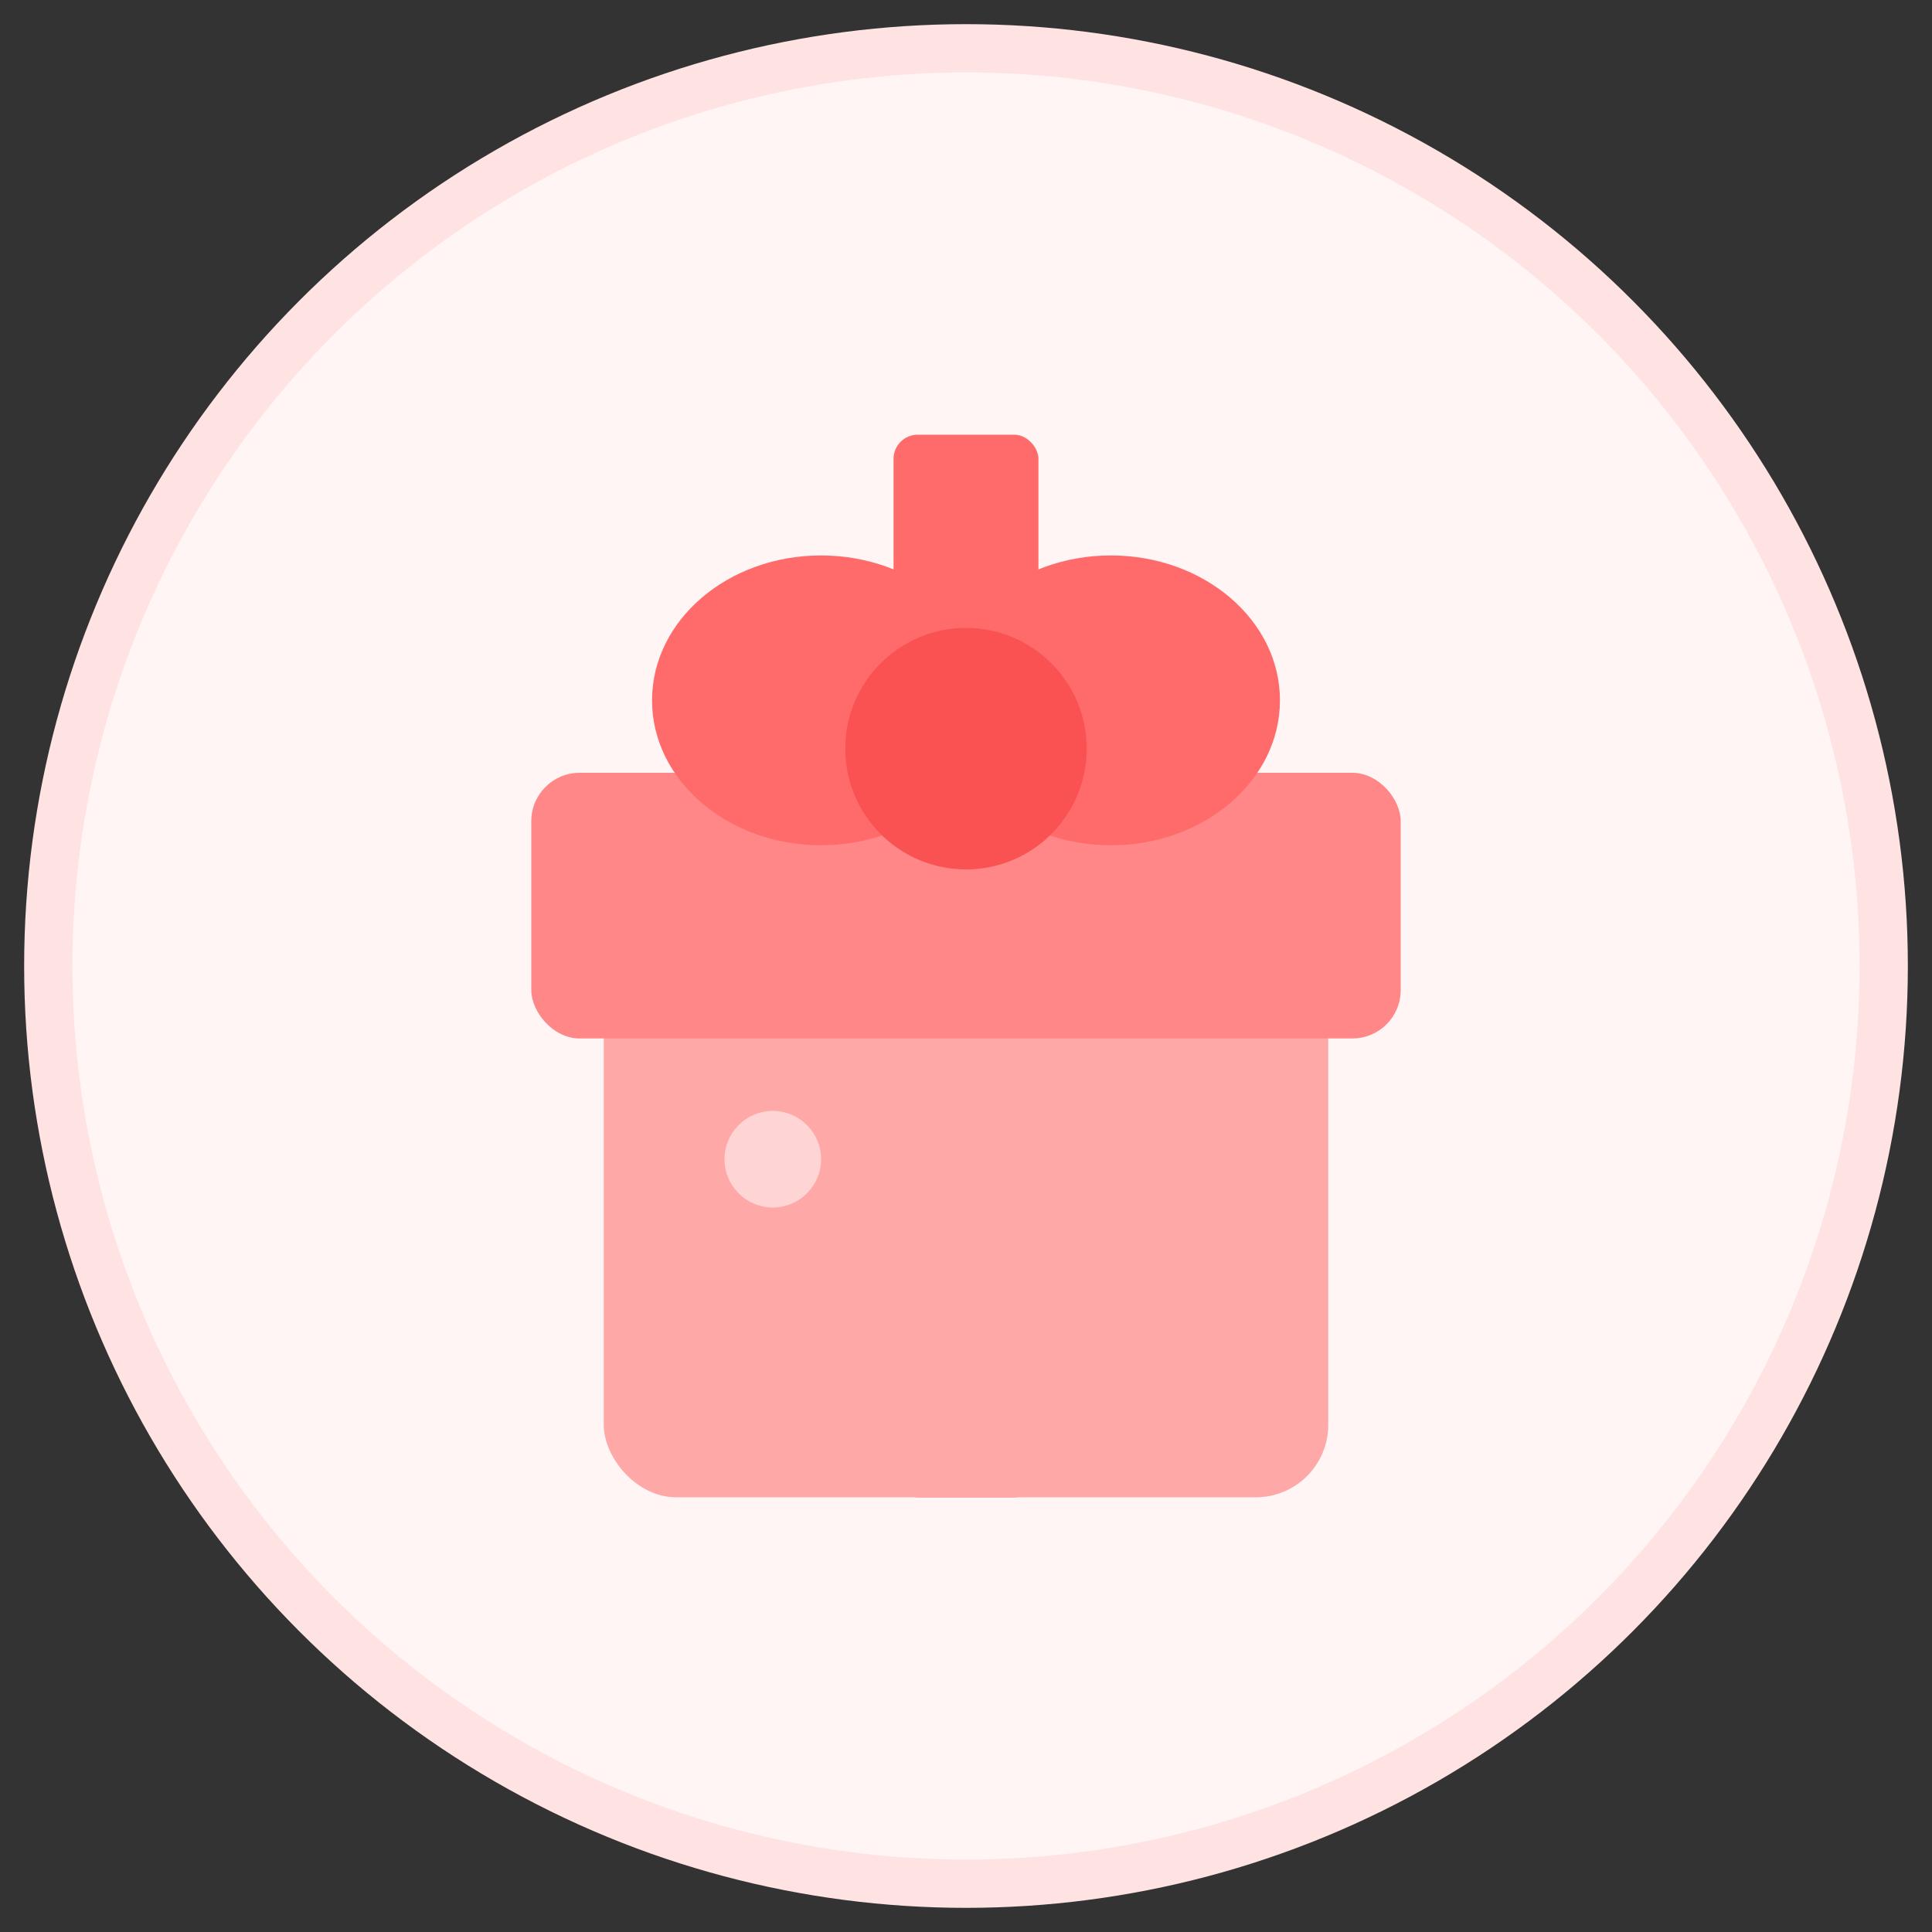 <svg width="80" height="80" viewBox="0 0 80 80" fill="none" xmlns="http://www.w3.org/2000/svg">
  <rect x="0" y="0" width="80" height="80" fill="#333333" stroke="none"/>
  <!-- Background circle -->
  <circle cx="40" cy="40" r="38" fill="#FFF5F5" stroke="#FFE3E3" stroke-width="2"/>
  
  <!-- Gift box -->
  <g transform="translate(20, 18)">
    <!-- Ribbon vertical -->
    <rect x="17" y="0" width="6" height="44" rx="1" fill="#FF6B6B"/>
    <!-- Ribbon horizontal -->
    <rect x="5" y="18" width="30" height="6" rx="1" fill="#FF6B6B"/>
    <!-- Box bottom -->
    <rect x="5" y="21" width="30" height="23" rx="3" fill="#FFA8A8"/>
    <!-- Box top/lid -->
    <rect x="2" y="14" width="36" height="11" rx="2" fill="#FF8787"/>
    <!-- Bow left -->
    <ellipse cx="14" cy="11" rx="7" ry="6" fill="#FF6B6B"/>
    <!-- Bow right -->
    <ellipse cx="26" cy="11" rx="7" ry="6" fill="#FF6B6B"/>
    <!-- Bow center -->
    <circle cx="20" cy="13" r="5" fill="#FA5252"/>
    <!-- Shine -->
    <circle cx="12" cy="30" r="2" fill="white" opacity="0.5"/>
  </g>
</svg>

